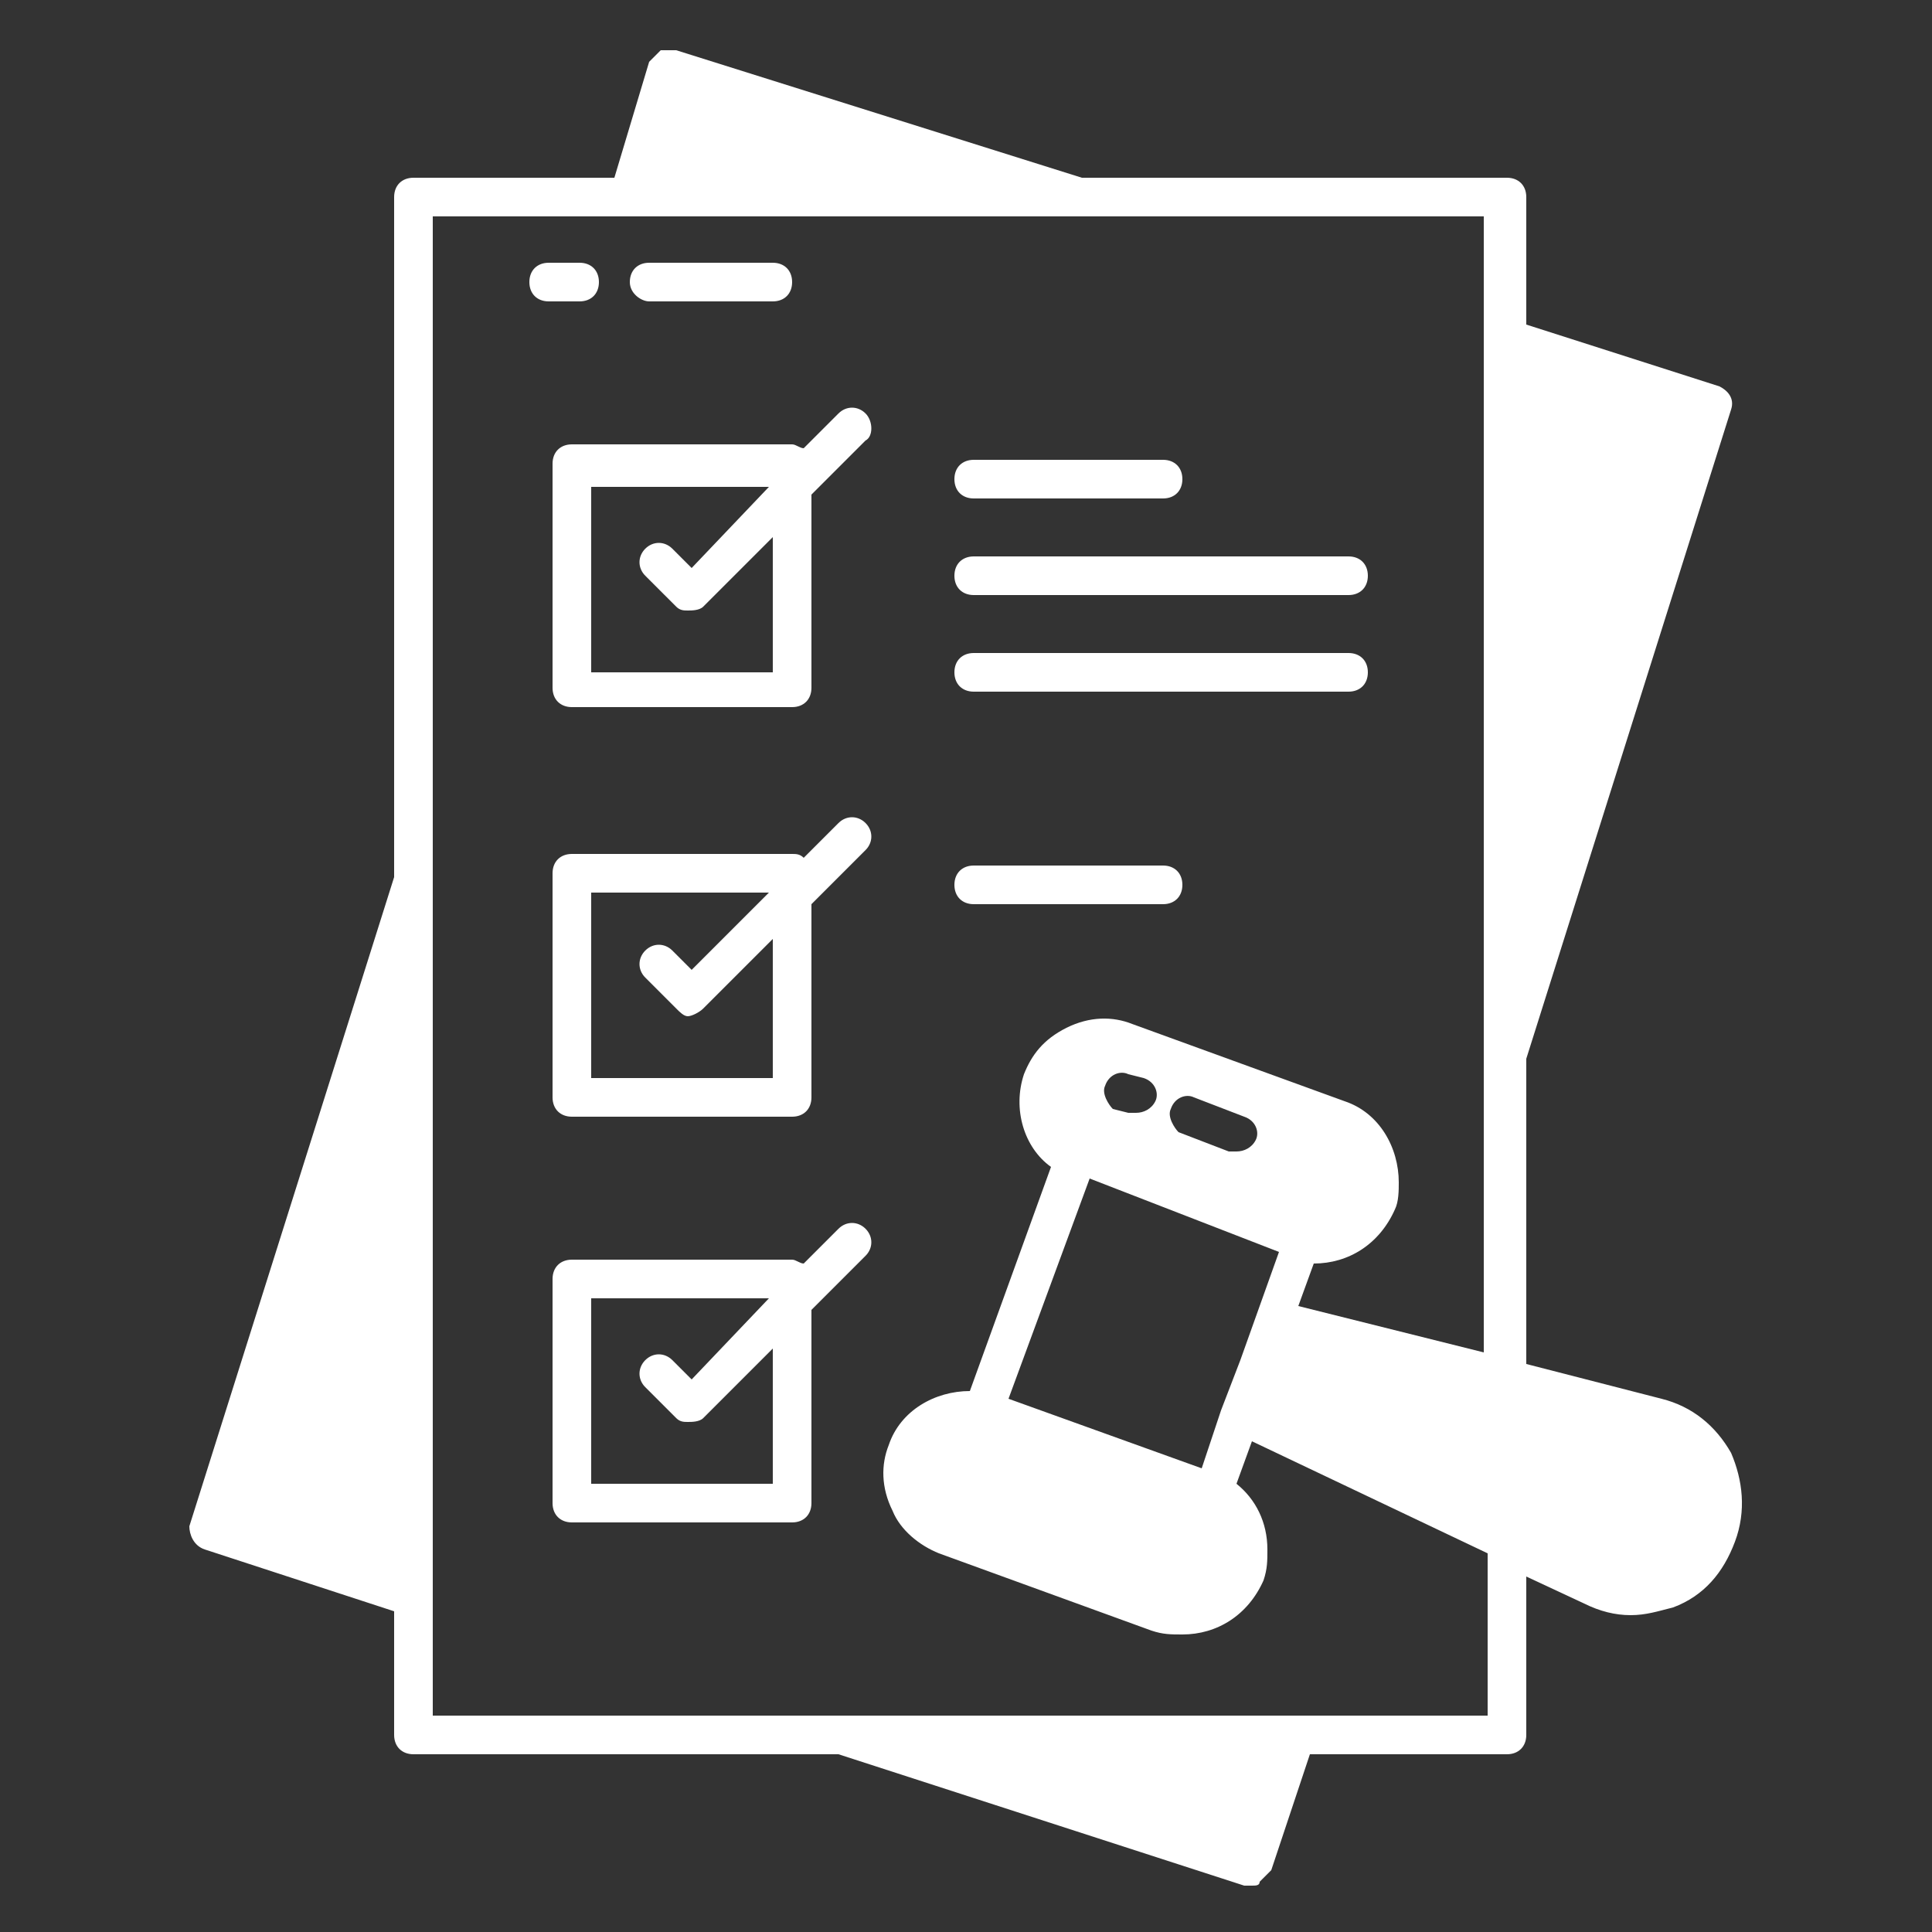 <svg xmlns="http://www.w3.org/2000/svg" version="1.1" xmlns:xlink="http://www.w3.org/1999/xlink" xmlns:svgjs="http://svgjs.com/svgjs" width="512" height="512" x="0" y="0" viewBox="0 0 50 50" style="enable-background:new 0 0 512 512" xml:space="preserve" class=""><rect x="0" y="0" width="50" height="50" fill="#333333" stroke="none"/><g><path d="M22.4 10.7c-.2-.2-.5-.2-.7 0l-.9.9c-.1 0-.2-.1-.3-.1h-5.7c-.3 0-.5.2-.5.5v5.8c0 .3.2.5.5.5h5.7c.3 0 .5-.2.5-.5v-5l1.4-1.4c.2-.1.2-.5 0-.7M20 17.4h-4.7v-4.8h4.6l-2 2.1-.5-.5c-.2-.2-.5-.2-.7 0s-.2.5 0 .7l.8.8c.1.1.2.1.3.1s.3 0 .4-.1l1.8-1.8zM25.2 12.9h4.9c.3 0 .5-.2.5-.5s-.2-.5-.5-.5h-4.9c-.3 0-.5.2-.5.5s.2.5.5.5M25.2 15.4h9.7c.3 0 .5-.2.5-.5s-.2-.5-.5-.5h-9.7c-.3 0-.5.2-.5.5s.2.5.5.5M25.2 17.9h9.7c.3 0 .5-.2.5-.5s-.2-.5-.5-.5h-9.7c-.3 0-.5.2-.5.5s.2.5.5.5M22.4 21.3c-.2-.2-.5-.2-.7 0l-.9.9c-.1-.1-.2-.1-.3-.1h-5.7c-.3 0-.5.2-.5.5v5.8c0 .3.2.5.5.5h5.7c.3 0 .5-.2.5-.5v-5l1.4-1.4c.2-.2.2-.5 0-.7M20 27.9h-4.7v-4.8h4.6l-2 2-.5-.5c-.2-.2-.5-.2-.7 0s-.2.5 0 .7l.8.8c.1.1.2.2.3.2s.3-.1.4-.2l1.8-1.8zM25.2 23.4h4.9c.3 0 .5-.2.5-.5s-.2-.5-.5-.5h-4.9c-.3 0-.5.2-.5.5s.2.5.5.5M22.4 31.8c-.2-.2-.5-.2-.7 0l-.9.9c-.1 0-.2-.1-.3-.1h-5.7c-.3 0-.5.2-.5.5v5.8c0 .3.2.5.5.5h5.7c.3 0 .5-.2.5-.5v-5l1.4-1.4c.2-.2.2-.5 0-.7M20 38.4h-4.7v-4.8h4.6l-2 2.1-.5-.5c-.2-.2-.5-.2-.7 0s-.2.5 0 .7l.8.8c.1.1.2.1.3.1s.3 0 .4-.1l1.8-1.8z" fill="#ffffff" data-original="#000000" class="" opacity="1"></path><path d="M44.8 37.6c-.4-.7-1-1.2-1.8-1.4l-3.5-.9v-7.9l5.3-16.8c.1-.3-.1-.5-.3-.6l-5-1.6V5.1c0-.3-.2-.5-.5-.5H28L17.5 1.3h-.4l-.3.3-.9 3h-5.2c-.3 0-.5.2-.5.5v17.6L4.9 39.5c0 .2.1.5.4.6l4.9 1.6v3.2c0 .3.2.5.5.5h11l10.5 3.4h.2c.1 0 .2 0 .2-.1l.3-.3 1-3H39c.3 0 .5-.2.5-.5v-4.1l1.5.7c.4.2.8.3 1.2.3s.7-.1 1.1-.2c.8-.3 1.3-.9 1.6-1.7s.2-1.6-.1-2.3m-11.7-5.2-1 2.8-.5 1.3-.5 1.5-5-1.8 2.1-5.7zm-4.5-4.3c.1-.3.4-.4.6-.3l.4.1c.3.1.4.4.3.6s-.3.3-.5.3h-.2l-.4-.1c-.1-.1-.3-.4-.2-.6m1.7.6c.1-.3.4-.4.6-.3l1.3.5c.3.1.4.4.3.6s-.3.3-.5.3h-.2l-1.3-.5c-.1-.1-.3-.4-.2-.6m8.2 15.7H11.2V5.6h27.2V35l-4.8-1.2.4-1.1c.9 0 1.7-.5 2.1-1.4.1-.2.1-.5.1-.7 0-.9-.5-1.8-1.4-2.1l-5.5-2c-.5-.2-1.1-.2-1.7.1s-.9.7-1.1 1.2c-.3.9 0 1.9.7 2.4L25.1 36c-.9 0-1.8.5-2.1 1.4-.2.5-.2 1.1.1 1.7.2.5.7.9 1.2 1.1l5.5 2c.3.1.5.1.8.1.9 0 1.7-.5 2.1-1.4.1-.3.1-.5.1-.8 0-.7-.3-1.3-.8-1.7l.4-1.1 6.1 2.9z" fill="#ffffff" data-original="#000000" class="" opacity="1"></path><path d="M16.8 7.8H20c.3 0 .5-.2.5-.5s-.2-.5-.5-.5h-3.2c-.3 0-.5.2-.5.5s.3.5.5.5M15.5 7.3c0-.3-.2-.5-.5-.5h-.8c-.3 0-.5.2-.5.5s.2.5.5.5h.8c.3 0 .5-.2.5-.5" fill="#ffffff" data-original="#000000" class="" opacity="1"></path></g></svg>